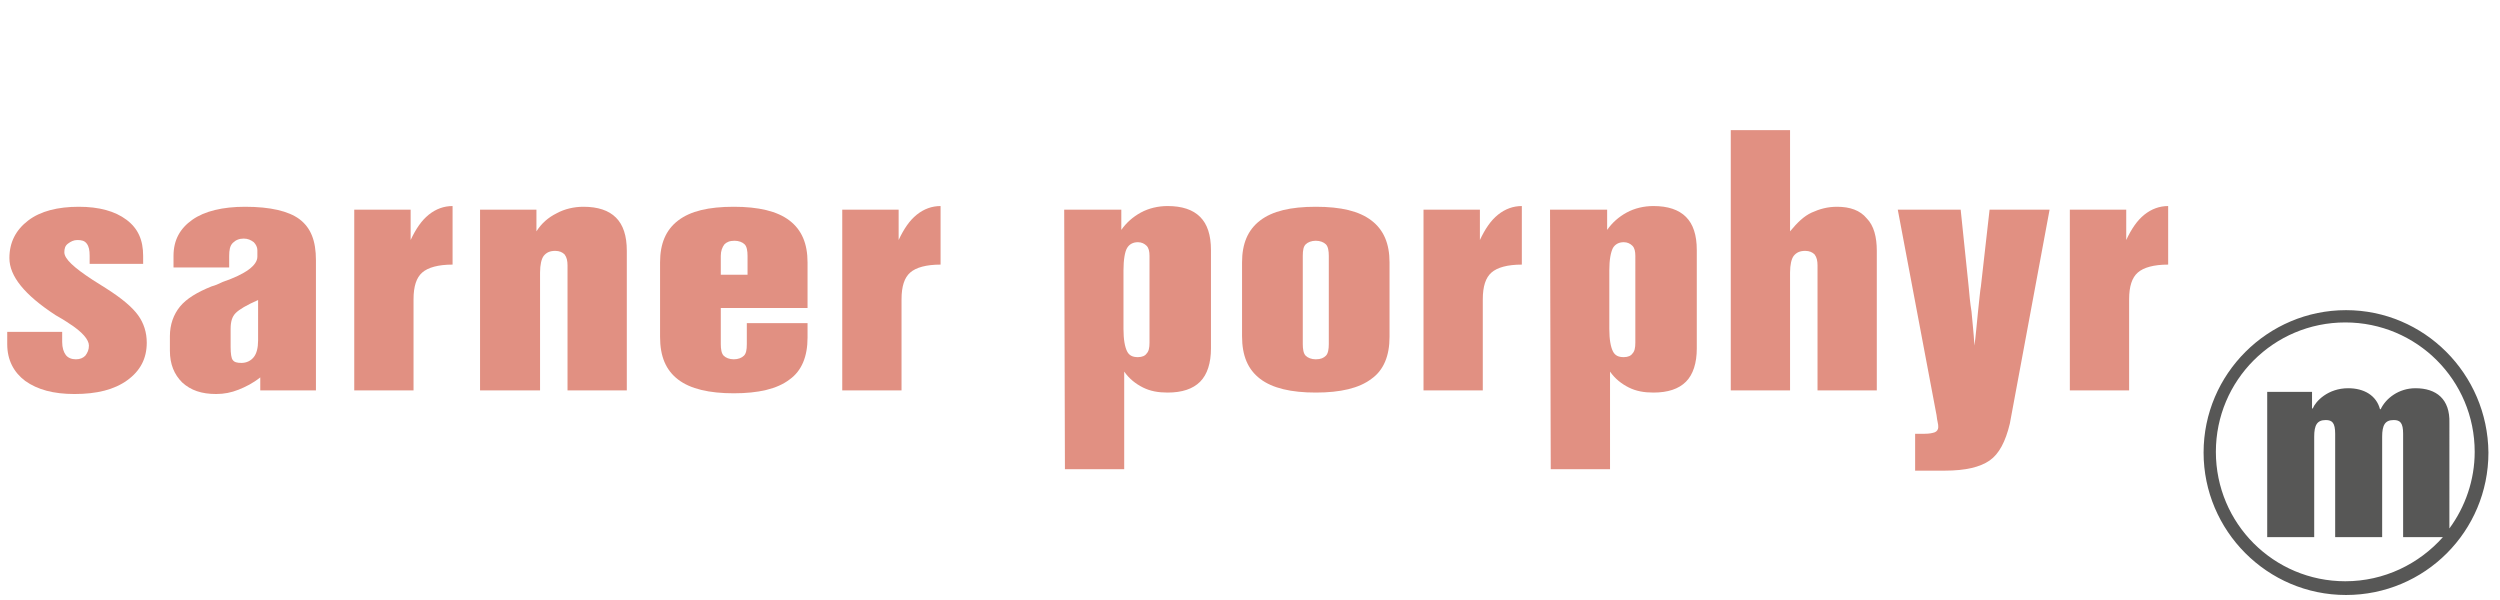 <?xml version="1.0" encoding="utf-8"?>
<!-- Generator: Adobe Illustrator 23.0.3, SVG Export Plug-In . SVG Version: 6.00 Build 0)  -->
<svg version="1.1" id="Ebene_1" xmlns="http://www.w3.org/2000/svg" xmlns:xlink="http://www.w3.org/1999/xlink" x="0px" y="0px"
	 viewBox="0 0 345.8 83" style="enable-background:new 0 0 345.8 83;" xml:space="preserve">
<style type="text/css">
	.st0{fill:#575756;}
	.st1{fill:#E19082;}
</style>
<g>
	<g>
		<path class="st0" d="M324.5,42.9c-10.8,0-19.7,8.8-19.7,19.7c0,10.8,8.8,19.7,19.7,19.7s19.7-8.8,19.7-19.7
			C344.1,51.7,335.3,42.9,324.5,42.9z M334.1,53.7c-2.3,0-4.1,1.4-4.8,2.9h-0.1c-0.5-1.9-2.2-2.9-4.4-2.9c-2.8,0-4.5,1.8-4.9,2.8
			h-0.1v-2.3h-6.2v20.1h6.5V60.4c0-1.6,0.4-2.3,1.6-2.3c0.9,0,1.3,0.4,1.3,1.9v14.3h6.5V60.4c0-1.6,0.4-2.3,1.6-2.3
			c0.9,0,1.3,0.4,1.3,1.9v14.3h5.5c-3.3,3.7-8.1,6.1-13.5,6.1c-9.9,0-17.9-8-17.9-17.9s8-17.9,17.9-17.9c9.9,0,17.9,8,17.9,17.9
			c0,3.9-1.3,7.6-3.5,10.6V58.5C338.9,55.2,337,53.7,334.1,53.7z"/>
	</g>
	<g>
		<path class="st1" d="M1.1,45.9h7.5v1.4c0,0.8,0.2,1.4,0.5,1.8s0.8,0.6,1.4,0.6c0.6,0,1-0.2,1.3-0.5c0.3-0.4,0.5-0.8,0.5-1.4
			c0-0.8-0.9-1.9-2.8-3.1l-0.3-0.2c-0.3-0.2-0.8-0.5-1.5-0.9c-4.3-2.8-6.4-5.4-6.4-7.9c0-2.2,0.9-3.9,2.6-5.2c1.7-1.3,4.1-1.9,7-1.9
			c2.8,0,5,0.6,6.6,1.8c1.6,1.2,2.3,2.8,2.3,5v1.1h-7.4v-1.1c0-0.8-0.1-1.3-0.4-1.7c-0.3-0.4-0.7-0.5-1.3-0.5
			c-0.5,0-0.9,0.2-1.3,0.5s-0.5,0.7-0.5,1.2c0,0.9,1.3,2.1,3.9,3.8c0.8,0.5,1.4,0.9,1.9,1.2c2.2,1.4,3.6,2.6,4.4,3.7
			c0.8,1.1,1.2,2.4,1.2,3.8c0,2.2-0.9,3.9-2.7,5.2c-1.8,1.3-4.2,1.9-7.3,1.9c-2.9,0-5.1-0.6-6.8-1.8c-1.6-1.2-2.5-2.9-2.5-5.1V45.9z
			"/>
		<path class="st1" d="M36,52.2c-1,0.8-2,1.3-3,1.7c-1,0.4-2,0.6-3.1,0.6c-2,0-3.5-0.5-4.7-1.6c-1.1-1.1-1.7-2.5-1.7-4.4v-2
			c0-1.6,0.5-3,1.4-4.1s2.4-2,4.4-2.8c0.4-0.1,0.9-0.3,1.5-0.6c3.2-1.1,4.8-2.3,4.8-3.5v-0.9c0-0.4-0.2-0.8-0.5-1.1
			c-0.4-0.3-0.8-0.5-1.4-0.5c-0.6,0-1.1,0.2-1.5,0.6c-0.4,0.4-0.5,1-0.5,1.8V37h-7.7v-1.6c0-2.2,0.9-3.8,2.6-5
			c1.7-1.2,4.2-1.8,7.3-1.8c3.5,0,6,0.6,7.5,1.7c1.6,1.2,2.3,3,2.3,5.7v18h-7.7L36,52.2z M35.7,41.5c-1.6,0.7-2.6,1.3-3.1,1.8
			c-0.5,0.5-0.7,1.2-0.7,2.2v2.5c0,0.9,0.1,1.6,0.3,1.8c0.2,0.3,0.6,0.4,1.2,0.4c0.7,0,1.3-0.3,1.7-0.8c0.4-0.5,0.6-1.3,0.6-2.3
			V41.5z"/>
		<path class="st1" d="M49,54V29h7.8v4.2c0.7-1.5,1.5-2.7,2.5-3.5s2.1-1.2,3.3-1.2v8.1c-2,0-3.4,0.4-4.2,1.1
			c-0.8,0.7-1.2,1.9-1.2,3.7V54H49z"/>
		<path class="st1" d="M66.4,54V29h7.8v3c0.7-1.1,1.6-1.9,2.8-2.5c1.1-0.6,2.4-0.9,3.7-0.9c2,0,3.5,0.5,4.5,1.5c1,1,1.5,2.5,1.5,4.6
			V54h-8.2V36.7c0-0.6-0.1-1.1-0.4-1.5c-0.3-0.3-0.7-0.5-1.3-0.5c-0.7,0-1.2,0.2-1.6,0.7c-0.3,0.4-0.5,1.2-0.5,2.3V54H66.4z"/>
		<path class="st1" d="M99.7,47.6c0,0.7,0.1,1.3,0.4,1.6s0.8,0.5,1.4,0.5s1.1-0.2,1.4-0.5s0.4-0.8,0.4-1.6v-2.9h8.4v2
			c0,2.6-0.8,4.6-2.5,5.8c-1.7,1.3-4.3,1.9-7.7,1.9c-3.4,0-6-0.6-7.7-1.9c-1.7-1.3-2.5-3.2-2.5-5.9V36.3c0-2.6,0.8-4.5,2.5-5.8
			c1.7-1.3,4.2-1.9,7.7-1.9c3.4,0,6,0.6,7.7,1.9c1.7,1.3,2.5,3.2,2.5,5.8v6.3H99.7V47.6z M99.7,35.4v2.6h3.7v-2.6
			c0-0.7-0.1-1.3-0.4-1.6c-0.3-0.3-0.8-0.5-1.4-0.5c-0.7,0-1.1,0.2-1.4,0.5C99.9,34.2,99.7,34.7,99.7,35.4z"/>
		<path class="st1" d="M116.5,54V29h7.8v4.2c0.7-1.5,1.5-2.7,2.5-3.5c1-0.8,2.1-1.2,3.3-1.2v8.1c-2,0-3.4,0.4-4.2,1.1
			c-0.8,0.7-1.2,1.9-1.2,3.7V54H116.5z"/>
		<path class="st1" d="M147.2,29h7.9v2.8c0.7-1,1.6-1.8,2.7-2.4c1.1-0.6,2.4-0.9,3.7-0.9c2,0,3.5,0.5,4.5,1.5c1,1,1.5,2.5,1.5,4.6
			v13.6c0,2-0.5,3.6-1.5,4.6c-1,1-2.5,1.5-4.5,1.5c-1.3,0-2.4-0.2-3.4-0.7s-1.9-1.2-2.6-2.2l0,13.5h-8.2L147.2,29z M155.4,37.4v8.1
			c0,1.5,0.2,2.5,0.5,3.1s0.8,0.8,1.5,0.8c0.6,0,1-0.2,1.2-0.5c0.3-0.3,0.4-0.8,0.4-1.5V35.4c0-0.6-0.1-1.1-0.4-1.4
			c-0.3-0.3-0.7-0.5-1.2-0.5c-0.7,0-1.2,0.3-1.5,0.8S155.4,35.9,155.4,37.4z"/>
		<path class="st1" d="M171.8,36.3c0-2.6,0.8-4.5,2.5-5.8c1.7-1.3,4.2-1.9,7.7-1.9s6,0.6,7.7,1.9c1.7,1.3,2.5,3.2,2.5,5.8v10.3
			c0,2.6-0.8,4.6-2.5,5.8c-1.7,1.3-4.3,1.9-7.7,1.9s-6-0.6-7.7-1.9c-1.7-1.3-2.5-3.2-2.5-5.9V36.3z M183.8,47.6V35.4
			c0-0.7-0.1-1.3-0.4-1.6c-0.3-0.3-0.8-0.5-1.4-0.5s-1.1,0.2-1.4,0.5c-0.3,0.3-0.4,0.8-0.4,1.6v12.2c0,0.7,0.1,1.3,0.4,1.6
			c0.3,0.3,0.8,0.5,1.4,0.5c0.7,0,1.1-0.2,1.4-0.5C183.7,48.9,183.8,48.3,183.8,47.6z"/>
		<path class="st1" d="M196.9,54V29h7.8v4.2c0.7-1.5,1.5-2.7,2.5-3.5s2.1-1.2,3.3-1.2v8.1c-2,0-3.4,0.4-4.2,1.1
			c-0.8,0.7-1.2,1.9-1.2,3.7V54H196.9z"/>
		<path class="st1" d="M214.4,29h7.9v2.8c0.7-1,1.6-1.8,2.7-2.4c1.1-0.6,2.4-0.9,3.7-0.9c2,0,3.5,0.5,4.5,1.5c1,1,1.5,2.5,1.5,4.6
			v13.6c0,2-0.5,3.6-1.5,4.6c-1,1-2.5,1.5-4.5,1.5c-1.3,0-2.4-0.2-3.4-0.7c-1-0.5-1.9-1.2-2.6-2.2l0,13.5h-8.2L214.4,29z
			 M222.6,37.4v8.1c0,1.5,0.2,2.5,0.5,3.1c0.3,0.6,0.8,0.8,1.5,0.8c0.6,0,1-0.2,1.2-0.5c0.3-0.3,0.4-0.8,0.4-1.5V35.4
			c0-0.6-0.1-1.1-0.4-1.4c-0.3-0.3-0.7-0.5-1.2-0.5c-0.7,0-1.2,0.3-1.5,0.8C222.8,34.9,222.6,35.9,222.6,37.4z"/>
		<path class="st1" d="M239.4,54l0-36h8.2l0,14c1-1.2,1.9-2.1,3-2.6s2.2-0.8,3.5-0.8c1.8,0,3.2,0.5,4.1,1.6c1,1,1.4,2.6,1.4,4.5V54
			h-8.2V36.7c0-0.6-0.1-1.1-0.4-1.5c-0.3-0.3-0.7-0.5-1.3-0.5c-0.7,0-1.2,0.2-1.6,0.7c-0.3,0.4-0.5,1.2-0.5,2.3V54H239.4z"/>
		<path class="st1" d="M264.9,65v-5h1.3c0.7,0,1.1-0.1,1.4-0.2c0.3-0.1,0.5-0.4,0.5-0.7c0-0.2,0-0.4-0.1-0.8
			c-0.1-0.4-0.1-0.8-0.2-1.2L262.5,29h8.7l1.1,10.6c0.1,1.1,0.2,2.3,0.4,3.5c0.1,1.3,0.3,2.8,0.4,4.7c0.2-1.3,0.3-2.9,0.5-4.7
			c0.2-1.8,0.3-3,0.4-3.5l1.2-10.6h8.3L278,58.6c-0.6,2.5-1.5,4.2-2.8,5.1c-1.3,0.9-3.3,1.4-6.2,1.4H264.9z"/>
		<path class="st1" d="M286.3,54V29h7.8v4.2c0.7-1.5,1.5-2.7,2.5-3.5s2.1-1.2,3.3-1.2v8.1c-2,0-3.4,0.4-4.2,1.1
			c-0.8,0.7-1.2,1.9-1.2,3.7V54H286.3z"/>
	</g>
</g>
</svg>
